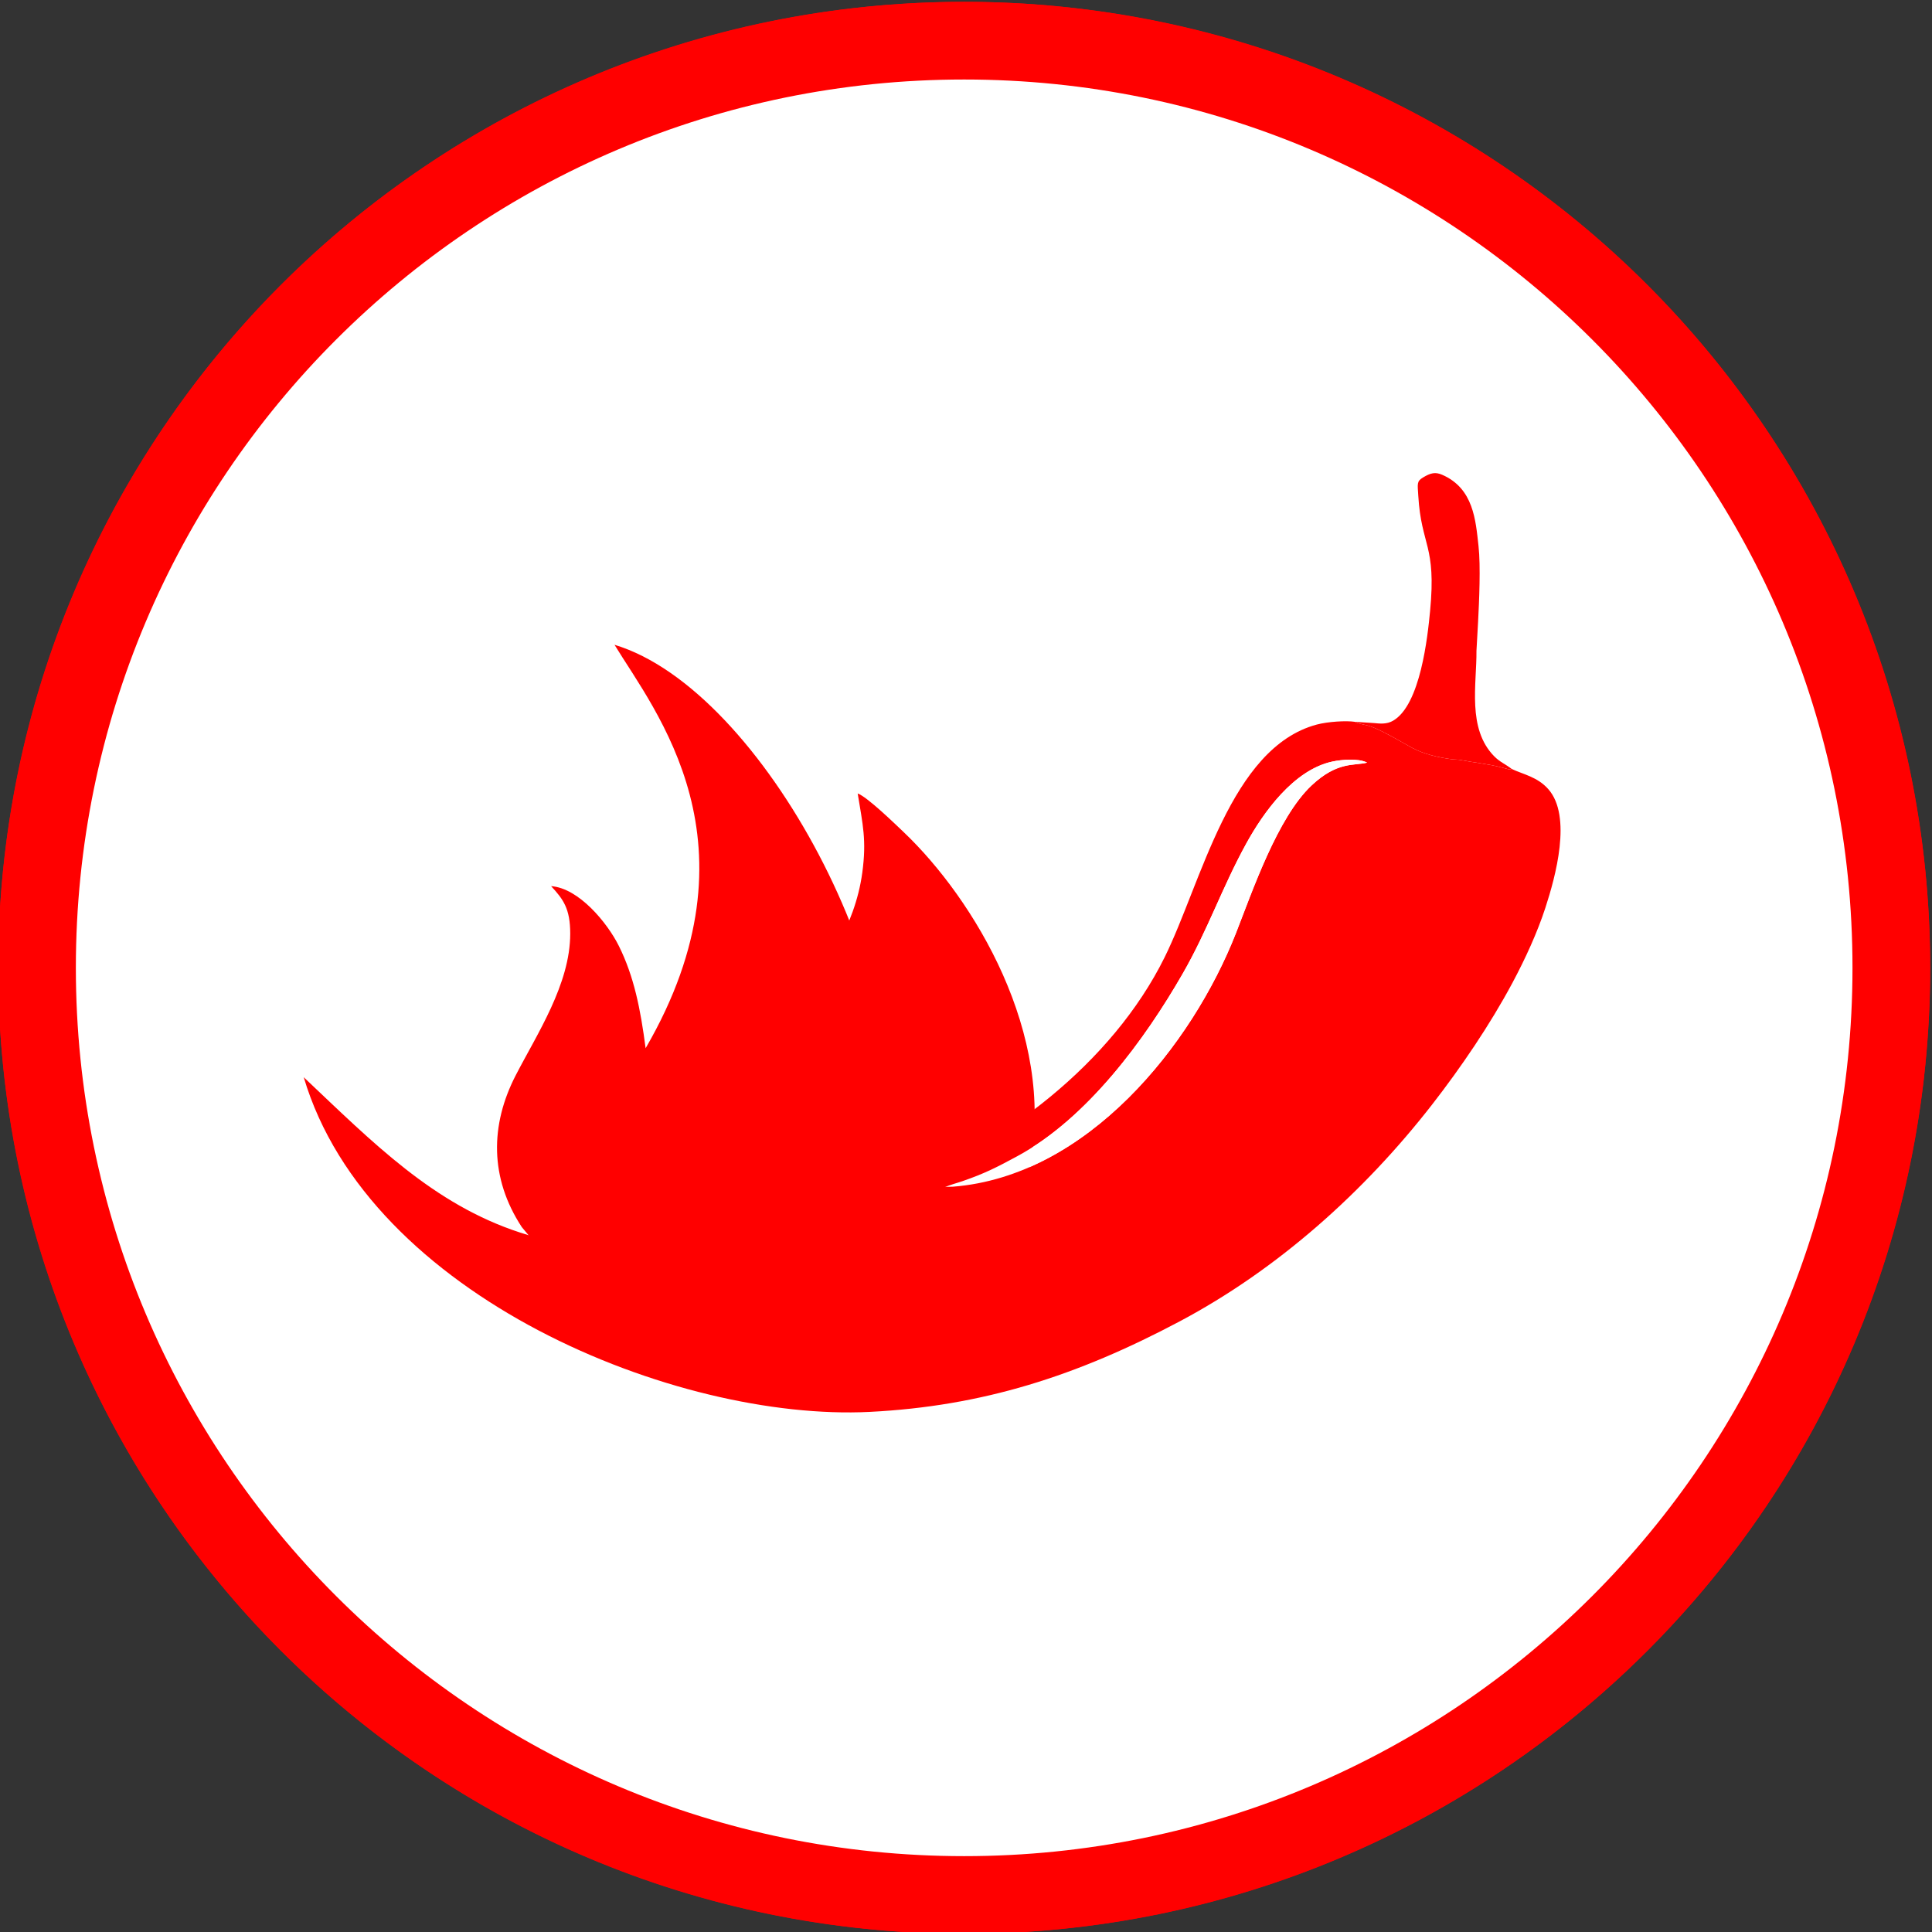 <?xml version="1.0" encoding="UTF-8"?>
<!DOCTYPE svg PUBLIC "-//W3C//DTD SVG 1.1//EN" "http://www.w3.org/Graphics/SVG/1.1/DTD/svg11.dtd">
<!-- Creator: CorelDRAW -->
<svg xmlns="http://www.w3.org/2000/svg" xml:space="preserve" width="60mm" height="60mm" version="1.1" style="shape-rendering:geometricPrecision; text-rendering:geometricPrecision; image-rendering:optimizeQuality; fill-rule:evenodd; clip-rule:evenodd"
viewBox="0 0 6000 6000"
 xmlns:xlink="http://www.w3.org/1999/xlink"
 xmlns:xodm="http://www.corel.com/coreldraw/odm/2003">
 <rect x="0" y="0" width="6000" height="6000" fill="#333333" stroke="none"/>
 <defs>
  <style type="text/css">
   <![CDATA[
    .str0 {stroke:red;stroke-width:241.25;stroke-miterlimit:22.926}
    .fil1 {fill:red}
    .fil2 {fill:white}
    .fil0 {fill:white}
    .fil3 {fill:red;fill-rule:nonzero}
   ]]>
  </style>
 </defs>
 <g id="Слой_x0020_1">
  <g id="_1802011552208">
   <circle class="fil0 str0" cx="2994.33" cy="3005.67" r="2879.37"/>
   <path class="fil1" d="M2482.06 3139.29c-27.08,50.17 -47.88,104.24 -62.96,165.49 -44.52,180.93 -21.35,382.54 59.88,536.01 26.98,50.97 84.41,130.9 129.51,157.61 0.97,-3.11 4.58,0.1 -5.6,-14.05 134.14,118.26 364.75,16.55 395.94,5.41 33.52,-15.11 97.81,-105.22 124.26,-152.7 35.6,-63.9 56.89,-128.27 74.85,-218.78 80.76,-406.97 -172.91,-825.85 -391.29,-1033.88 -30.22,-28.79 -113.85,-109.79 -143,-120.16 15.61,96.5 28.04,144.52 14.25,246.11 -23.28,171.41 -120.18,296.05 -195.84,428.94z"/>
   <path class="fil1" d="M2005.03 3255.33c-15.89,-121.44 -35.85,-222.49 -83.11,-317.58 -35.6,-71.65 -124.3,-179.71 -210.41,-185.75 37.66,40.69 59.38,69.56 59.37,147.7 -0.04,156.68 -103.23,311.74 -169.28,439.81 -79.61,154.39 -81.1,319.15 19.03,471.54l70.78 84.9c22.99,22.97 14.83,17.77 12.63,22.8 21.25,21.13 66.31,32.77 95.67,46.71 38.9,18.48 66.58,19.33 103.29,34.12 121.05,48.76 370.5,32.25 494.29,-7.95 227.51,-73.89 301.33,-180.7 349.49,-405.86 109.73,-513.06 -373.99,-1443.36 -838.32,-1583.3 125.77,206.62 465.19,618.32 96.57,1252.86z"/>
   <g>
    <path class="fil1" d="M2934.93 3686.62c13.83,-6.55 36.9,-12.46 54.51,-18.57 68.45,-23.72 104.93,-42.22 169.92,-77.42 218.55,-118.33 397.09,-364.18 513.21,-566.06 78.41,-136.31 122.37,-267.49 197.45,-404.22 52.94,-96.4 147.24,-229.47 267.9,-255.25 27.94,-5.96 80.39,-10.83 107.78,3.3 -40.3,10.38 -92.27,-4.7 -172.8,71.16 -105.64,99.52 -183.73,328.74 -234.41,458.05 -136.6,348.5 -461.55,755.13 -879.32,787.8 -6.28,0.49 -18.98,-0.17 -24.24,1.21zm1759.49 -1298.67c-10.11,3.02 -0.82,1.67 -10.57,0.89l-21.81 -5.75c-34.96,-9.78 -94.98,-16.49 -123.02,-22.3 -10.89,-2.27 -21.03,-1.63 -31.36,-3.01 -40.77,-5.4 -86.32,-16.01 -120.97,-34.69 -40.52,-21.83 -75.52,-44.2 -118.7,-62.74 -27.16,-11.68 -46.53,-10.32 -60.3,-18.67 -26.91,-4.17 -84.17,-0.64 -118.45,8.53 -268.3,71.9 -357.67,490.89 -472.53,722.97 -163.11,329.59 -502.38,585.25 -839.76,716.26 -1084.33,421.03 -1403.81,62.19 -1833.7,-344 202.37,682.12 1158.47,1069.3 1757.35,1039.31 350.93,-17.64 643.81,-111.68 963.18,-281.19 304.46,-161.6 572.32,-401.62 783.64,-673.13 90.12,-115.86 180.3,-248.68 249.23,-377.5 41.03,-76.72 77.95,-157.97 102.59,-233.52 31.47,-96.5 83.45,-284.43 9.14,-368.64 -33.77,-38.26 -77.5,-45.57 -113.96,-62.82z"/>
    <path class="fil1" d="M4207.69 2241.67c13.76,8.36 33.14,7.01 60.3,18.67 43.18,18.55 78.18,40.92 118.7,62.75 34.64,18.68 80.2,29.29 120.96,34.7 10.34,1.37 20.48,0.74 31.38,3 28.03,5.81 88.05,12.51 123.01,22.29l21.81 5.76c9.75,0.78 0.46,2.13 10.57,-0.89 -18.05,-14.55 -35.9,-20.78 -54.04,-39.23 -84.62,-86 -54.07,-224.32 -55.08,-327.56l5.01 -89.29c3.34,-64.62 8.3,-173.67 1.41,-235.81 -8.88,-80 -15.24,-179.38 -113.14,-221.66 -20.91,-9.03 -35.52,-5.96 -59.54,8.66 -19.64,11.94 -16.65,19.26 -14.42,56.56 9.39,157.23 56.46,151.31 36.66,358.2 -7.6,79.38 -29.9,291.08 -114.72,340.32 -20.72,12.03 -42.06,8.98 -58.76,7.47l-60.11 -3.94z"/>
    <path class="fil2" d="M2934.93 3686.62c5.27,-1.37 17.96,-0.72 24.23,-1.21 417.78,-32.67 742.73,-439.3 879.33,-787.8 50.68,-129.32 128.77,-358.53 234.41,-458.05 80.53,-75.87 132.5,-60.79 172.8,-71.16 -27.39,-14.13 -79.84,-9.27 -107.78,-3.3 -120.66,25.78 -214.96,158.84 -267.9,255.25 -75.08,136.73 -119.03,267.92 -197.45,404.22 -116.12,201.88 -294.66,447.73 -513.2,566.06 -65,35.19 -101.47,53.7 -169.93,77.43 -17.61,6.11 -40.68,12.01 -54.51,18.56z"/>
   </g>
   <circle class="fil0" cx="2994.33" cy="3005.67" r="2879.37"/>
   <path class="fil3" d="M2994.33 5.67c828.41,0 1578.42,335.8 2121.3,878.7 542.9,542.88 878.7,1292.89 878.7,2121.3 0,828.4 -335.8,1578.42 -878.7,2121.3 -542.88,542.9 -1292.89,878.7 -2121.3,878.7 -828.4,0 -1578.42,-335.8 -2121.3,-878.7 -542.9,-542.88 -878.7,-1292.9 -878.7,-2121.3 0,-828.41 335.8,-1578.42 878.7,-2121.3 542.88,-542.9 1292.9,-878.7 2121.3,-878.7zm1950.73 1049.27c-499.21,-499.22 -1188.91,-808.01 -1950.73,-808.01 -761.8,0 -1451.52,308.79 -1950.73,808.01 -499.22,499.21 -808.01,1188.91 -808.01,1950.73 0,761.8 308.79,1451.52 808.01,1950.73 499.21,499.22 1188.93,808.01 1950.73,808.01 761.82,0 1451.52,-308.79 1950.73,-808.01 499.22,-499.21 808.01,-1188.93 808.01,-1950.73 0,-761.82 -308.79,-1451.52 -808.01,-1950.73z"/>
   <path class="fil1" d="M2482.06 3139.29c-27.08,50.17 -47.88,104.24 -62.96,165.49 -44.52,180.93 -21.35,382.54 59.88,536.01 26.98,50.97 84.41,130.9 129.51,157.61 0.97,-3.11 4.58,0.1 -5.6,-14.05 134.14,118.26 364.75,16.55 395.94,5.41 33.52,-15.11 97.81,-105.22 124.26,-152.7 35.6,-63.9 56.89,-128.27 74.85,-218.78 80.76,-406.97 -172.91,-825.85 -391.29,-1033.88 -30.22,-28.79 -113.85,-109.79 -143,-120.16 15.61,96.5 28.04,144.52 14.25,246.11 -23.28,171.41 -120.18,296.05 -195.84,428.94z"/>
   <path class="fil1" d="M2005.03 3255.33c-15.89,-121.44 -35.85,-222.49 -83.11,-317.58 -35.6,-71.65 -124.3,-179.71 -210.41,-185.75 37.66,40.69 59.38,69.56 59.37,147.7 -0.04,156.68 -103.23,311.74 -169.28,439.81 -79.61,154.39 -81.1,319.15 19.03,471.54l70.78 84.9c22.99,22.97 14.83,17.77 12.63,22.8 21.25,21.13 66.31,32.77 95.67,46.71 38.9,18.48 66.58,19.33 103.29,34.12 121.05,48.76 370.5,32.25 494.29,-7.95 227.51,-73.89 301.33,-180.7 349.49,-405.86 109.73,-513.06 -373.99,-1443.36 -838.32,-1583.3 125.77,206.62 465.19,618.32 96.57,1252.86z"/>
   <g>
    <path class="fil1" d="M2934.93 3686.62c13.83,-6.55 36.9,-12.46 54.51,-18.57 68.45,-23.72 104.93,-42.22 169.92,-77.42 218.55,-118.33 397.09,-364.18 513.21,-566.06 78.41,-136.31 122.37,-267.49 197.45,-404.22 52.94,-96.4 147.24,-229.47 267.9,-255.25 27.94,-5.96 80.39,-10.83 107.78,3.3 -40.3,10.38 -92.27,-4.7 -172.8,71.16 -105.64,99.52 -183.73,328.74 -234.41,458.05 -136.6,348.5 -461.55,755.13 -879.32,787.8 -6.28,0.49 -18.98,-0.17 -24.24,1.21zm1759.49 -1298.67c-10.11,3.02 -0.82,1.67 -10.57,0.89l-21.81 -5.75c-34.96,-9.78 -94.98,-16.49 -123.02,-22.3 -10.89,-2.27 -21.03,-1.63 -31.36,-3.01 -40.77,-5.4 -86.32,-16.01 -120.97,-34.69 -40.52,-21.83 -75.52,-44.2 -118.7,-62.74 -27.16,-11.68 -46.53,-10.32 -60.3,-18.67 -26.91,-4.17 -84.17,-0.64 -118.45,8.53 -268.3,71.9 -357.67,490.89 -472.53,722.97 -163.11,329.59 -502.38,585.25 -839.76,716.26 -1084.33,421.03 -1403.81,62.19 -1833.7,-344 202.37,682.12 1158.47,1069.3 1757.35,1039.31 350.93,-17.64 643.81,-111.68 963.18,-281.19 304.46,-161.6 572.32,-401.62 783.64,-673.13 90.12,-115.86 180.3,-248.68 249.23,-377.5 41.03,-76.72 77.95,-157.97 102.59,-233.52 31.47,-96.5 83.45,-284.43 9.14,-368.64 -33.77,-38.26 -77.5,-45.57 -113.96,-62.82z"/>
    <path class="fil1" d="M4207.69 2241.67c13.76,8.36 33.14,7.01 60.3,18.67 43.18,18.55 78.18,40.92 118.7,62.75 34.64,18.68 80.2,29.29 120.96,34.7 10.34,1.37 20.48,0.74 31.38,3 28.03,5.81 88.05,12.51 123.01,22.29l21.81 5.76c9.75,0.78 0.46,2.13 10.57,-0.89 -18.05,-14.55 -35.9,-20.78 -54.04,-39.23 -84.62,-86 -54.07,-224.32 -55.08,-327.56l5.01 -89.29c3.34,-64.62 8.3,-173.67 1.41,-235.81 -8.88,-80 -15.24,-179.38 -113.14,-221.66 -20.91,-9.03 -35.52,-5.96 -59.54,8.66 -19.64,11.94 -16.65,19.26 -14.42,56.56 9.39,157.23 56.46,151.31 36.66,358.2 -7.6,79.38 -29.9,291.08 -114.72,340.32 -20.72,12.03 -42.06,8.98 -58.76,7.47l-60.11 -3.94z"/>
    <path class="fil2" d="M2934.93 3686.62c5.27,-1.37 17.96,-0.72 24.23,-1.21 417.78,-32.67 742.73,-439.3 879.33,-787.8 50.68,-129.32 128.77,-358.53 234.41,-458.05 80.53,-75.87 132.5,-60.79 172.8,-71.16 -27.39,-14.13 -79.84,-9.27 -107.78,-3.3 -120.66,25.78 -214.96,158.84 -267.9,255.25 -75.08,136.73 -119.03,267.92 -197.45,404.22 -116.12,201.88 -294.66,447.73 -513.2,566.06 -65,35.19 -101.47,53.7 -169.93,77.43 -17.61,6.11 -40.68,12.01 -54.51,18.56z"/>
   </g>
  </g>
 </g>
</svg>
